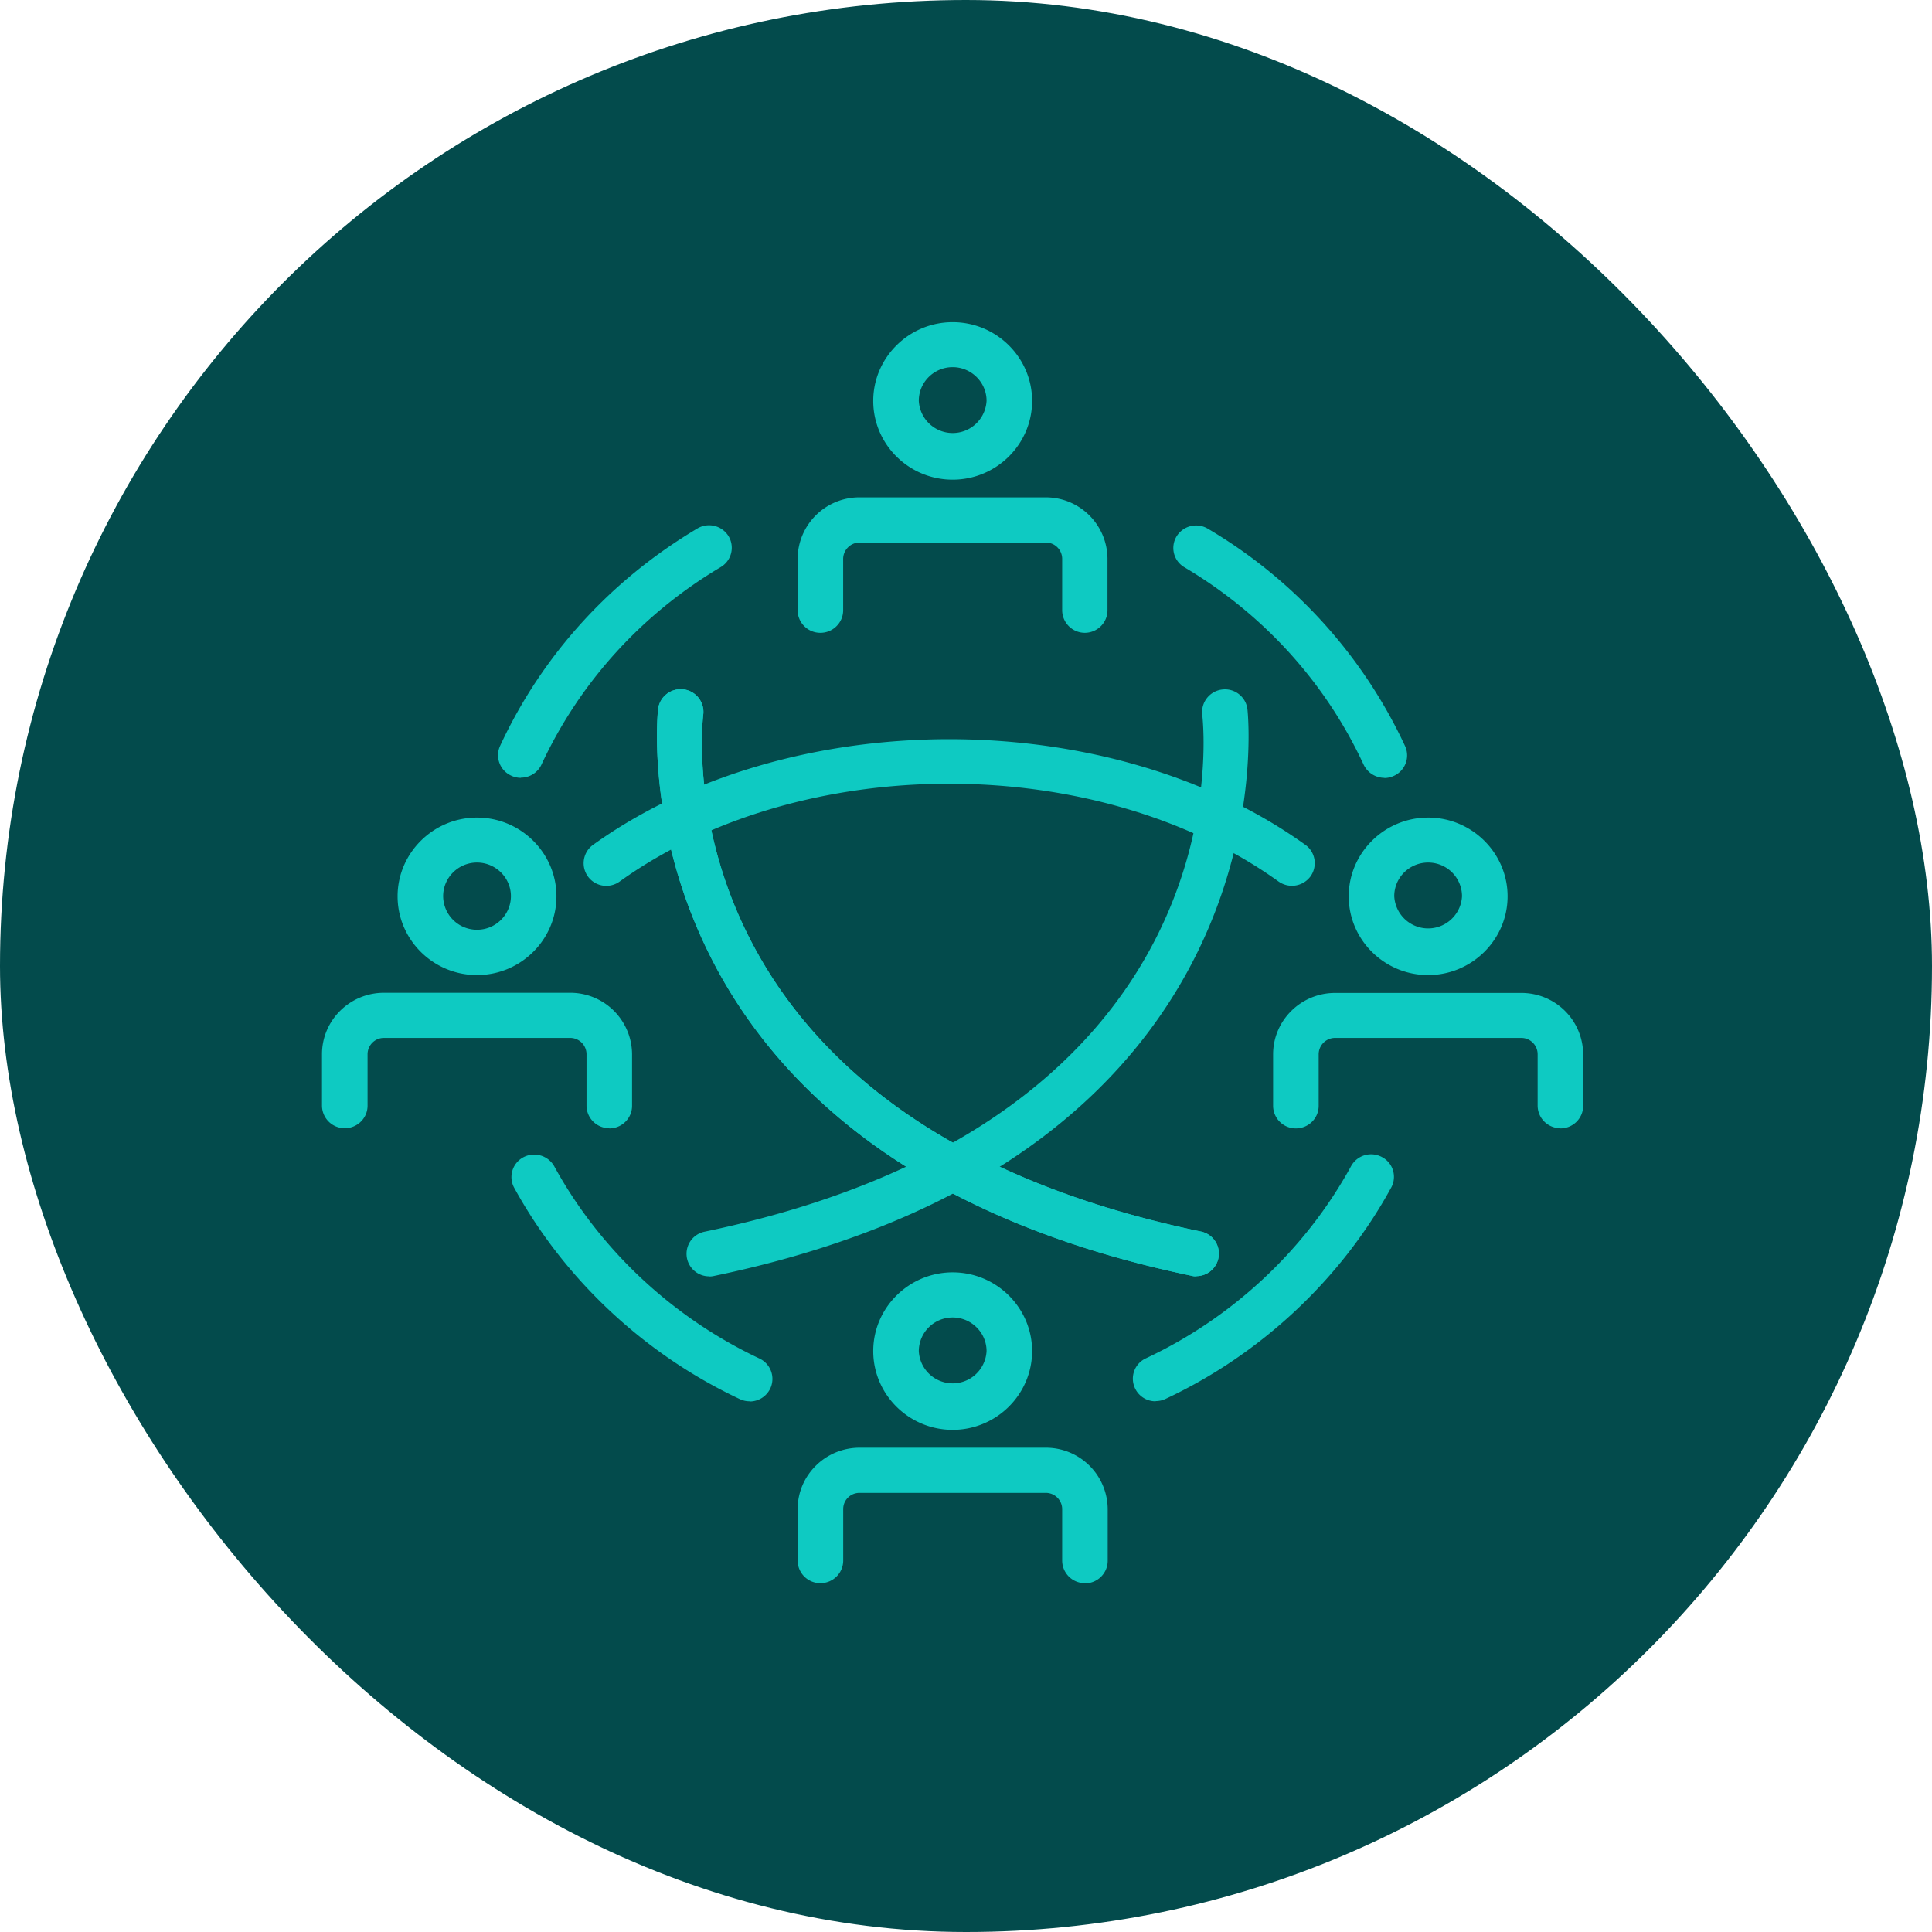 <svg xmlns="http://www.w3.org/2000/svg" width="72" height="72" fill="none" viewBox="0 0 72 72"><rect width="72" height="72" fill="#034B4C" rx="36"></rect><g clip-path="url(#a)"><path fill="#0ECAC2" d="M40.432 23.583a.845.845 0 0 1-.848-.841v-1.918a.61.61 0 0 0-.611-.606H32.04a.616.616 0 0 0-.618.606v1.918c0 .464-.38.841-.848.841a.845.845 0 0 1-.849-.841v-1.918a2.301 2.301 0 0 1 2.308-2.289h6.932a2.3 2.3 0 0 1 2.308 2.289v1.918c0 .464-.38.841-.849.841h.007Zm-4.929-5.707c-1.636 0-2.96-1.32-2.96-2.935s1.331-2.934 2.96-2.934c1.63 0 2.96 1.319 2.96 2.934 0 1.616-1.33 2.935-2.96 2.935Zm0-4.193c-.699 0-1.262.565-1.262 1.252a1.264 1.264 0 0 0 2.525 0c0-.687-.57-1.252-1.263-1.252ZM22.706 42.045a.845.845 0 0 1-.848-.84v-1.919a.61.61 0 0 0-.611-.606h-6.939a.61.61 0 0 0-.61.606v1.918c0 .465-.38.841-.85.841a.845.845 0 0 1-.848-.84v-1.919c0-1.265 1.039-2.288 2.308-2.288h6.939a2.302 2.302 0 0 1 2.308 2.295v1.918c0 .464-.38.841-.849.841v-.007Zm-4.929-5.707c-1.636 0-2.96-1.32-2.96-2.935s1.331-2.934 2.96-2.934c1.63 0 2.96 1.32 2.96 2.934 0 1.616-1.33 2.935-2.96 2.935Zm0-4.193c-.699 0-1.262.565-1.262 1.252a1.26 1.26 0 0 0 1.262 1.252c.7 0 1.263-.566 1.263-1.252 0-.687-.57-1.252-1.263-1.252Zm40.374 9.9a.845.845 0 0 1-.848-.84v-1.919a.61.61 0 0 0-.611-.606h-6.938a.612.612 0 0 0-.611.613v1.918c0 .464-.38.841-.85.841a.845.845 0 0 1-.848-.841v-1.918c0-1.266 1.039-2.289 2.309-2.289h6.938A2.3 2.3 0 0 1 59 39.293v1.918c0 .464-.38.841-.849.841v-.007Zm-4.928-5.707c-1.636 0-2.96-1.32-2.96-2.935s1.33-2.934 2.96-2.934c1.629 0 2.96 1.32 2.96 2.934 0 1.616-1.331 2.935-2.96 2.935Zm0-4.193c-.7 0-1.263.565-1.263 1.252a1.264 1.264 0 0 0 2.525 0 1.26 1.26 0 0 0-1.262-1.252ZM40.432 59a.845.845 0 0 1-.848-.842V56.24a.61.61 0 0 0-.611-.605h-6.939c-.34 0-.61.269-.61.605v1.918c0 .465-.38.842-.85.842a.845.845 0 0 1-.848-.842V56.24c0-1.265 1.039-2.288 2.308-2.288h6.939a2.302 2.302 0 0 1 2.308 2.295v1.918c0 .465-.38.842-.849.842V59Zm-4.929-5.714c-1.636 0-2.96-1.32-2.96-2.935s1.331-2.934 2.96-2.934c1.63 0 2.96 1.319 2.96 2.934 0 1.615-1.33 2.935-2.96 2.935Zm0-4.187a1.26 1.26 0 0 0-1.262 1.252 1.264 1.264 0 0 0 2.525 0c0-.687-.57-1.252-1.263-1.252Zm7.563 3.123a.838.838 0 0 1-.767-.484.835.835 0 0 1 .407-1.118c3.232-1.514 5.947-4.058 7.645-7.161a.851.851 0 0 1 1.154-.337.832.832 0 0 1 .34 1.138c-1.868 3.412-4.855 6.212-8.412 7.875a.85.85 0 0 1-.36.08l-.007.007Zm-15.133 0a.85.85 0 0 1-.36-.08c-3.557-1.67-6.537-4.463-8.41-7.875a.835.835 0 0 1 .339-1.138.86.86 0 0 1 1.154.337c1.697 3.102 4.413 5.64 7.644 7.161a.84.84 0 0 1 .407 1.117.849.849 0 0 1-.767.485l-.007-.007Zm23.66-23.234a.861.861 0 0 1-.774-.491c-1.425-3.07-3.74-5.614-6.68-7.357a.832.832 0 0 1-.292-1.15.854.854 0 0 1 1.161-.29 18.43 18.43 0 0 1 7.352 8.097.836.836 0 0 1-.414 1.117.843.843 0 0 1-.353.08v-.006Zm-32.186 0a.843.843 0 0 1-.353-.08.836.836 0 0 1-.414-1.118c1.568-3.379 4.114-6.172 7.352-8.097a.853.853 0 0 1 1.16.29.837.837 0 0 1-.291 1.15c-2.946 1.75-5.255 4.295-6.68 7.357a.846.846 0 0 1-.774.491v.007Zm25.18 18.577c-.055 0-.116 0-.177-.02-21.677-4.51-19.905-20.96-19.885-21.121a.85.85 0 0 1 .944-.734.847.847 0 0 1 .74.936c-.075.626-1.555 15.09 18.548 19.27a.84.84 0 0 1-.17 1.662v.007Z"></path><path fill="#0ECAC2" d="M44.587 47.565c-.055 0-.116 0-.177-.02-21.677-4.51-19.905-20.96-19.885-21.121a.85.85 0 0 1 .944-.734.847.847 0 0 1 .74.936c-.075.626-1.555 15.09 18.548 19.27a.84.84 0 0 1-.17 1.662v.007Z"></path><path fill="#0ECAC2" d="M26.427 47.565a.84.84 0 0 1-.17-1.663c20.109-4.186 18.615-18.657 18.547-19.27a.847.847 0 0 1 .74-.935.842.842 0 0 1 .944.733c.02.169 1.8 16.612-19.878 21.121a.788.788 0 0 1-.177.02l-.006-.006Z"></path><path fill="#0ECAC2" d="M22.598 33.013a.843.843 0 0 1-.496-1.528c7.319-5.25 19.233-5.25 26.545 0 .38.27.461.801.19 1.178a.86.86 0 0 1-1.188.189c-6.769-4.86-17.787-4.86-24.556 0a.853.853 0 0 1-.495.161Z"></path></g><defs><clipPath id="a"><path fill="#fff" d="M12 12h47v47H12z"></path></clipPath></defs></svg>